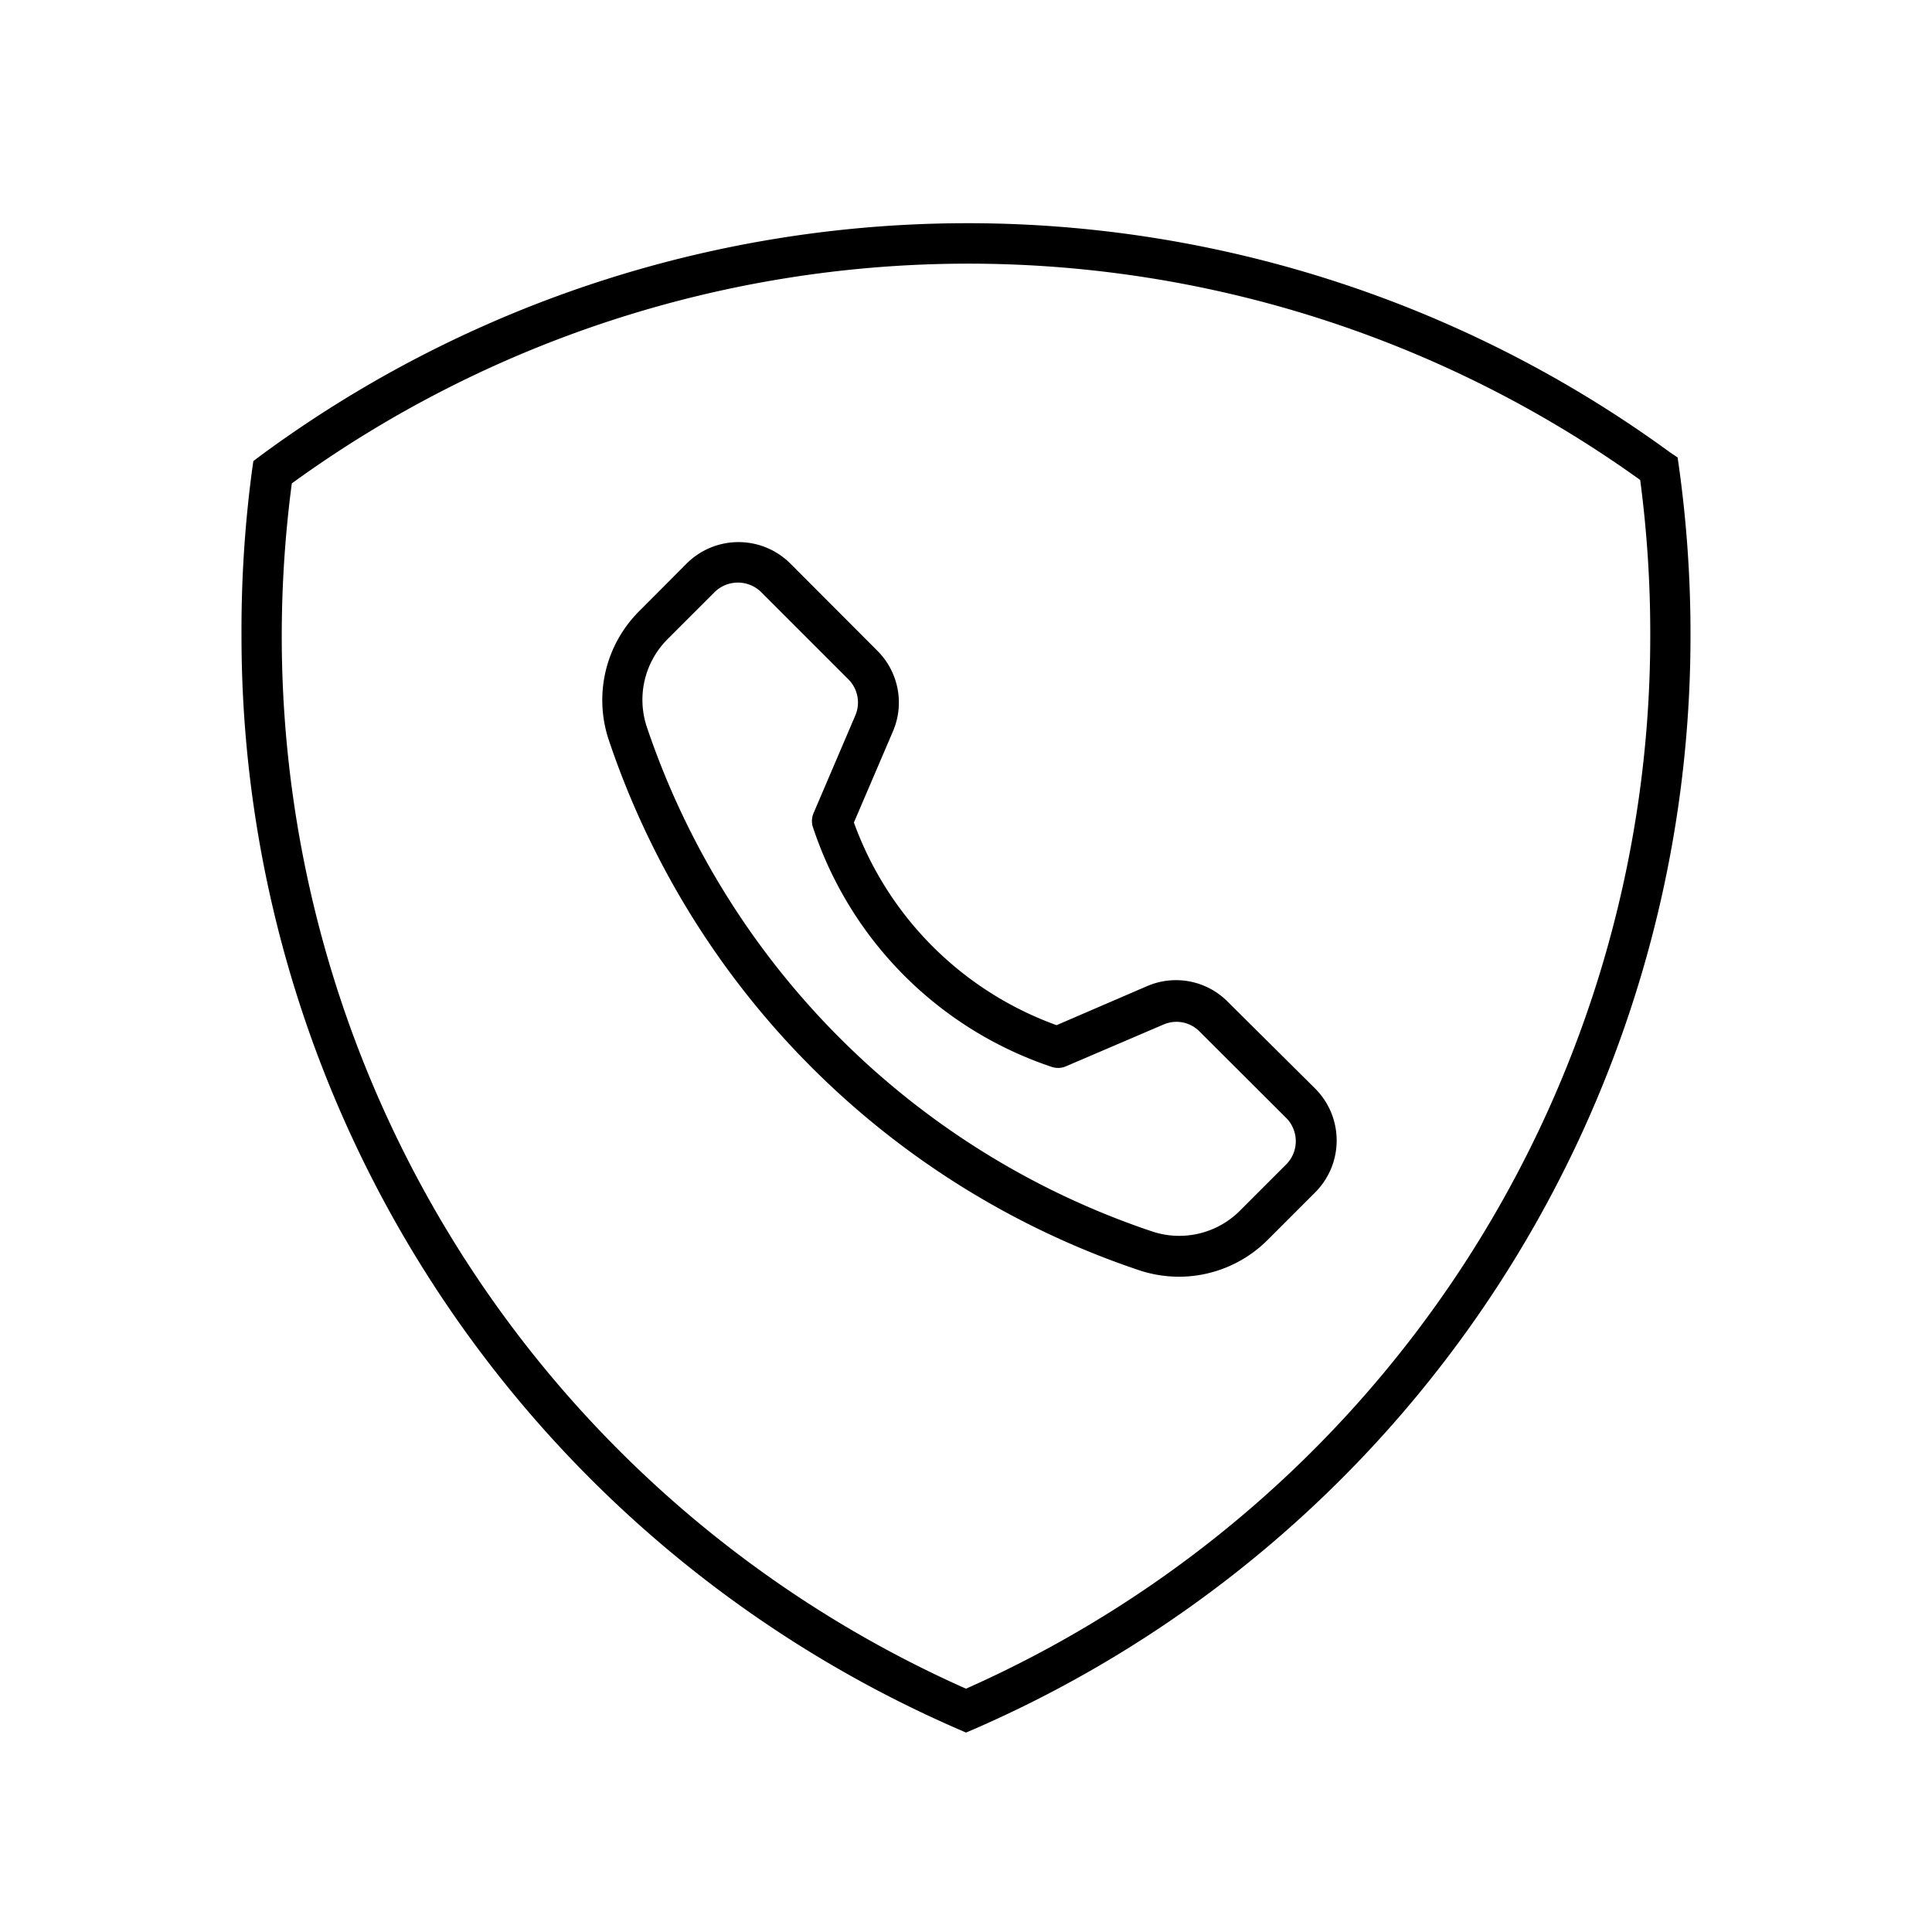 <svg xmlns="http://www.w3.org/2000/svg" viewBox="0 0 96 96"><path class="svg-accent" d="M65.36 54.1L61 49.77a3.62 3.62 0 00-4-.77l-4.5 1.94a16.76 16.76 0 01-10.07-10.07l1.94-4.53a3.63 3.63 0 00-.77-4L39.27 28a3.65 3.65 0 00-5.15 0l-2.35 2.36a6.24 6.24 0 00-1.52 6.41 41.85 41.85 0 0026.33 26.34 6.35 6.35 0 002 .33A6.24 6.24 0 0063 61.6l2.36-2.36a3.65 3.65 0 000-5.14zm-1.42 3.73l-2.35 2.35a4.26 4.26 0 01-4.37 1 39.87 39.87 0 01-25.07-25.03 4.26 4.26 0 011-4.37l2.36-2.36a1.65 1.65 0 012.31 0l4.33 4.33a1.63 1.63 0 01.35 1.8l-2.09 4.89a1 1 0 000 .71A18.75 18.75 0 0052.22 53a1 1 0 00.71 0l4.88-2.09a1.61 1.61 0 011.8.35l4.33 4.32a1.64 1.64 0 010 2.25z"/><path class="svg-base" d="M83.42 23.15l-.06-.42-.36-.24a59.2 59.2 0 00-70.08.17l-.33.25-.06.41a60.18 60.18 0 00-.53 8.27 59.22 59.22 0 0035.61 54.33l.39.17.4-.17A59.24 59.24 0 0084 31.59a60.12 60.12 0 00-.58-8.44zM48 83.91a57.24 57.24 0 01-34-52.32 58 58 0 01.5-7.57 57.21 57.21 0 0167-.17 57.75 57.75 0 01.5 7.74 57.22 57.22 0 01-34 52.32z"/></svg>